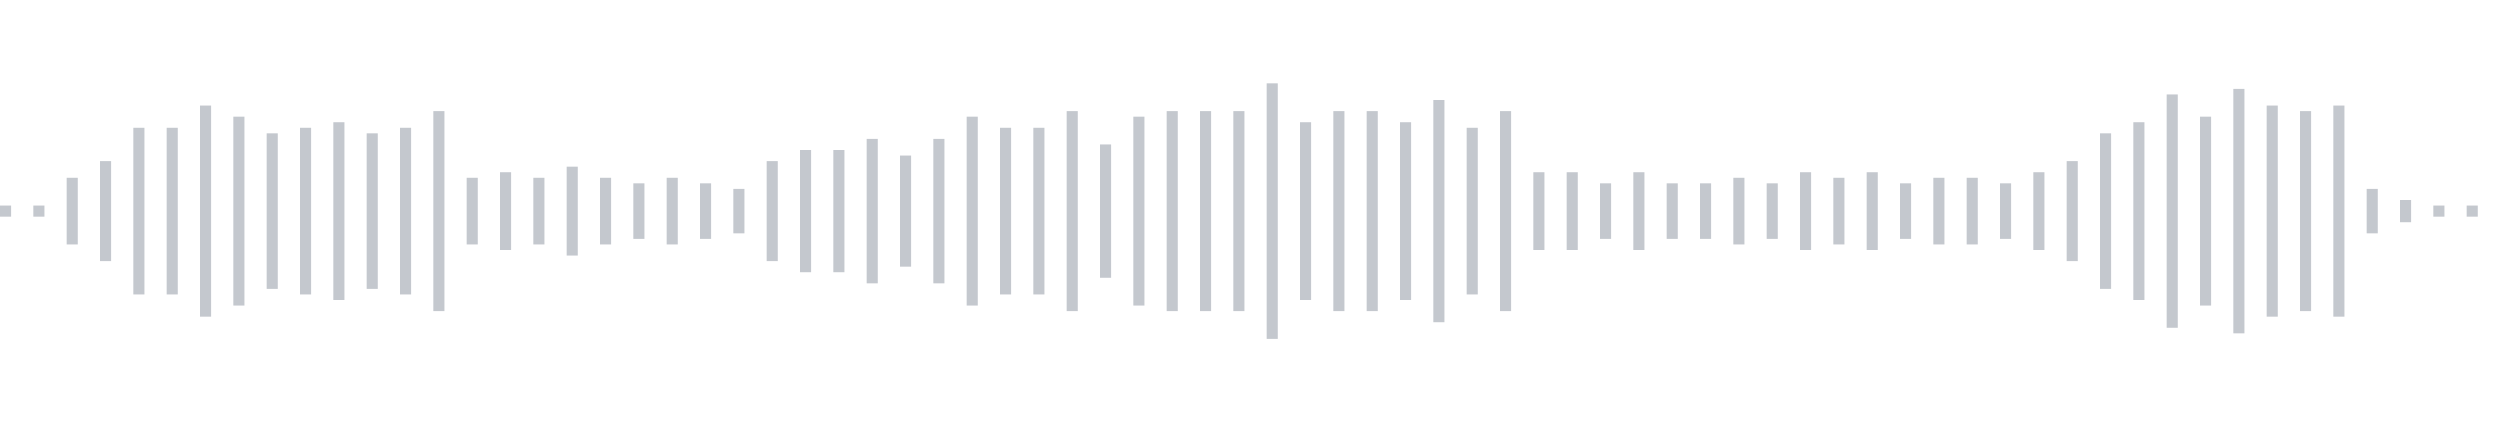 <svg xmlns="http://www.w3.org/2000/svg" xmlns:xlink="http://www.w3/org/1999/xlink" viewBox="0 0 225 38" preserveAspectRatio="none" width="100%" height="100%" fill="#C4C8CE"><g id="waveform-a55c4899-5091-43b8-8c58-b3c4e18e419a"><rect x="0" y="18.5" width="1" height="1"/><rect x="3" y="18.5" width="1" height="1"/><rect x="6" y="16.0" width="1" height="6"/><rect x="9" y="14.5" width="1" height="9"/><rect x="12" y="11.5" width="1" height="15"/><rect x="15" y="11.5" width="1" height="15"/><rect x="18" y="9.5" width="1" height="19"/><rect x="21" y="10.5" width="1" height="17"/><rect x="24" y="12.0" width="1" height="14"/><rect x="27" y="11.5" width="1" height="15"/><rect x="30" y="11.0" width="1" height="16"/><rect x="33" y="12.0" width="1" height="14"/><rect x="36" y="11.5" width="1" height="15"/><rect x="39" y="10.0" width="1" height="18"/><rect x="42" y="16.0" width="1" height="6"/><rect x="45" y="15.5" width="1" height="7"/><rect x="48" y="16.0" width="1" height="6"/><rect x="51" y="15.0" width="1" height="8"/><rect x="54" y="16.0" width="1" height="6"/><rect x="57" y="16.5" width="1" height="5"/><rect x="60" y="16.0" width="1" height="6"/><rect x="63" y="16.5" width="1" height="5"/><rect x="66" y="17.0" width="1" height="4"/><rect x="69" y="14.5" width="1" height="9"/><rect x="72" y="13.5" width="1" height="11"/><rect x="75" y="13.5" width="1" height="11"/><rect x="78" y="12.5" width="1" height="13"/><rect x="81" y="14.0" width="1" height="10"/><rect x="84" y="12.5" width="1" height="13"/><rect x="87" y="10.5" width="1" height="17"/><rect x="90" y="11.5" width="1" height="15"/><rect x="93" y="11.5" width="1" height="15"/><rect x="96" y="10.0" width="1" height="18"/><rect x="99" y="13.0" width="1" height="12"/><rect x="102" y="10.5" width="1" height="17"/><rect x="105" y="10.0" width="1" height="18"/><rect x="108" y="10.0" width="1" height="18"/><rect x="111" y="10.0" width="1" height="18"/><rect x="114" y="7.5" width="1" height="23"/><rect x="117" y="11.0" width="1" height="16"/><rect x="120" y="10.0" width="1" height="18"/><rect x="123" y="10.0" width="1" height="18"/><rect x="126" y="11.0" width="1" height="16"/><rect x="129" y="9.0" width="1" height="20"/><rect x="132" y="11.5" width="1" height="15"/><rect x="135" y="10.0" width="1" height="18"/><rect x="138" y="15.5" width="1" height="7"/><rect x="141" y="15.5" width="1" height="7"/><rect x="144" y="16.5" width="1" height="5"/><rect x="147" y="15.5" width="1" height="7"/><rect x="150" y="16.5" width="1" height="5"/><rect x="153" y="16.5" width="1" height="5"/><rect x="156" y="16.0" width="1" height="6"/><rect x="159" y="16.5" width="1" height="5"/><rect x="162" y="15.5" width="1" height="7"/><rect x="165" y="16.0" width="1" height="6"/><rect x="168" y="15.5" width="1" height="7"/><rect x="171" y="16.5" width="1" height="5"/><rect x="174" y="16.0" width="1" height="6"/><rect x="177" y="16.0" width="1" height="6"/><rect x="180" y="16.5" width="1" height="5"/><rect x="183" y="15.5" width="1" height="7"/><rect x="186" y="14.5" width="1" height="9"/><rect x="189" y="12.0" width="1" height="14"/><rect x="192" y="11.0" width="1" height="16"/><rect x="195" y="8.5" width="1" height="21"/><rect x="198" y="10.5" width="1" height="17"/><rect x="201" y="8.0" width="1" height="22"/><rect x="204" y="9.5" width="1" height="19"/><rect x="207" y="10.0" width="1" height="18"/><rect x="210" y="9.5" width="1" height="19"/><rect x="213" y="17.0" width="1" height="4"/><rect x="216" y="18.0" width="1" height="2"/><rect x="219" y="18.5" width="1" height="1"/><rect x="222" y="18.5" width="1" height="1"/></g></svg>
